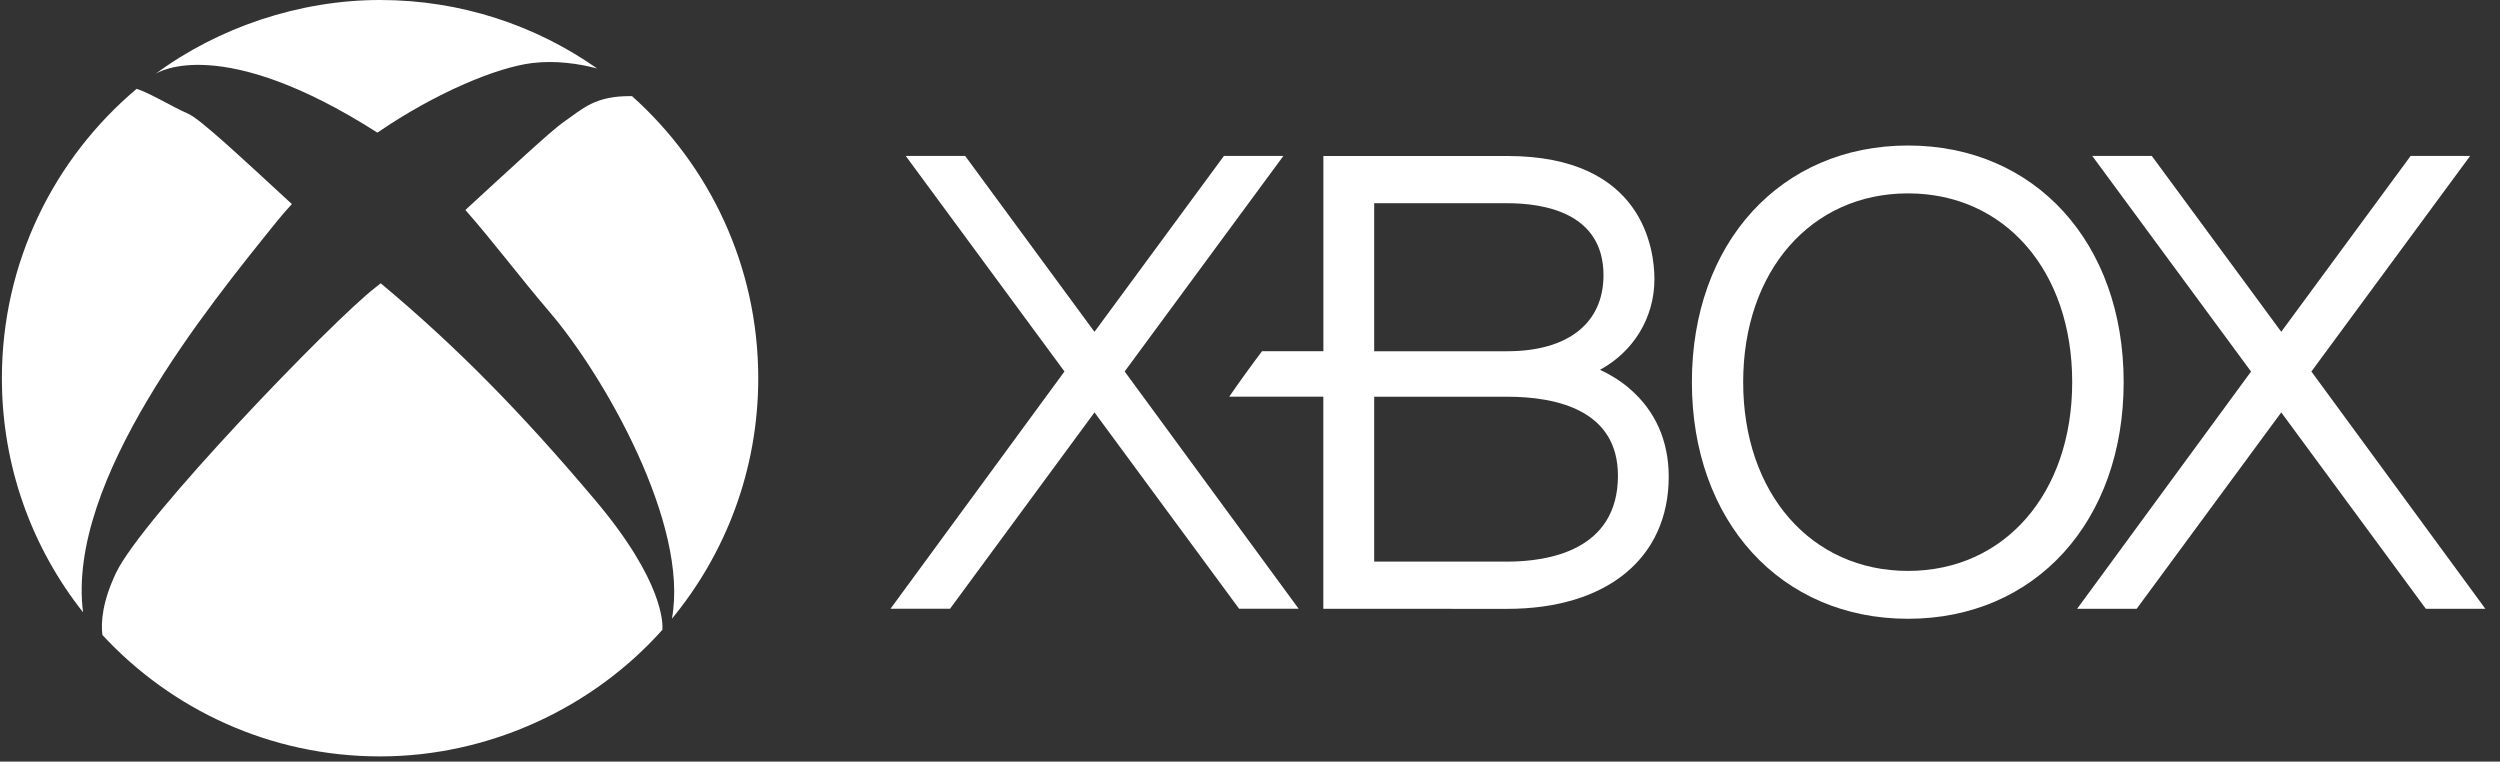 <svg width="151" height="46" viewBox="0 0 151 46" fill="none" xmlns="http://www.w3.org/2000/svg">
<rect x="0" y="0" width="151" height="46" fill="#333333" stroke="none"/>
<g clip-path="url(#clip0_92_455)">
<path d="M145.602 9.419L137.787 20.039L129.969 9.419H126.373L135.963 22.442L125.459 36.77H129.055L137.787 24.909L146.52 36.77H150.114L139.608 22.439L149.195 9.419H145.602Z" fill="white"/>
<path d="M78.438 36.768L67.929 22.437L77.516 9.419H73.925L66.106 20.043L58.296 9.419H54.707L64.294 22.437L53.786 36.768H57.382L66.108 24.909L74.842 36.768H78.438Z" fill="white"/>
<path d="M98.433 23.476C97.863 22.99 97.245 22.612 96.639 22.336C98.628 21.261 99.927 19.223 99.927 16.864C99.927 15.11 99.282 9.422 91.035 9.422H79.932V21.212H76.228C75.751 21.835 74.662 23.339 74.248 23.957H79.929V36.77L91.032 36.775C97.053 36.775 100.791 33.713 100.791 28.787C100.791 26.634 99.978 24.801 98.431 23.478M83.001 12.274H91.032C93.209 12.274 96.851 12.823 96.851 16.625C96.851 19.5 94.732 21.215 91.032 21.215H83.001V12.274ZM91.032 33.92H83.001V23.962H91.032C94.085 23.962 97.724 24.804 97.724 28.732C97.724 33.241 93.534 33.922 91.032 33.922" fill="white"/>
<path d="M115.244 8.789C107.557 8.789 102.19 14.665 102.19 23.079C102.19 31.493 107.559 37.374 115.244 37.374C122.929 37.374 128.269 31.497 128.269 23.079C128.269 14.66 122.915 8.789 115.244 8.789ZM115.244 34.483C109.39 34.483 105.288 29.79 105.288 23.079C105.288 16.368 109.39 11.68 115.244 11.68C121.099 11.68 125.161 16.363 125.161 23.079C125.161 29.795 121.082 34.483 115.244 34.483Z" fill="white"/>
<path d="M22.796 8.01C26.353 5.573 30.033 4.067 32.143 3.808C33.564 3.637 34.943 3.841 36.066 4.135C32.355 1.53 27.835 0 22.955 0C18.074 0 13.179 1.66 9.386 4.467C9.528 4.373 13.333 1.972 22.793 8.01" fill="white"/>
<path d="M45.798 22.843C45.798 16.072 42.852 9.989 38.173 5.806C35.917 5.775 35.203 6.571 34.048 7.367C33.312 7.87 30.714 10.29 28.109 12.683C29.769 14.564 31.323 16.652 33.218 18.872C36.475 22.682 41.637 31.678 40.583 37.371C43.84 33.422 45.798 28.361 45.798 22.843Z" fill="white"/>
<path d="M16.694 13.407C16.992 13.037 17.305 12.676 17.629 12.325C14.668 9.602 12.09 7.18 11.371 6.872C10.384 6.446 9.04 5.607 8.253 5.366C3.277 9.556 0.114 15.829 0.114 22.846C0.114 28.186 1.944 33.095 5.016 36.982C4.003 29.02 12.552 18.55 16.694 13.407Z" fill="white"/>
<path d="M23.123 17.217C23.082 17.181 23.039 17.145 22.995 17.111C22.875 17.208 22.757 17.301 22.654 17.381C20.087 19.368 8.583 31.286 7.01 34.598C6.185 36.335 6.088 37.569 6.185 38.353C10.358 42.86 16.325 45.687 22.954 45.687C29.584 45.687 35.825 42.73 40.008 38.04C40.037 37.73 40.131 35.166 35.95 30.211C31.481 24.914 27.638 21.006 23.123 17.217Z" fill="white"/>
</g>
<defs>
<clipPath id="clip0_92_455">
<rect width="150" height="45.687" fill="white" transform="translate(0.114)"/>
</clipPath>
</defs>
</svg>
